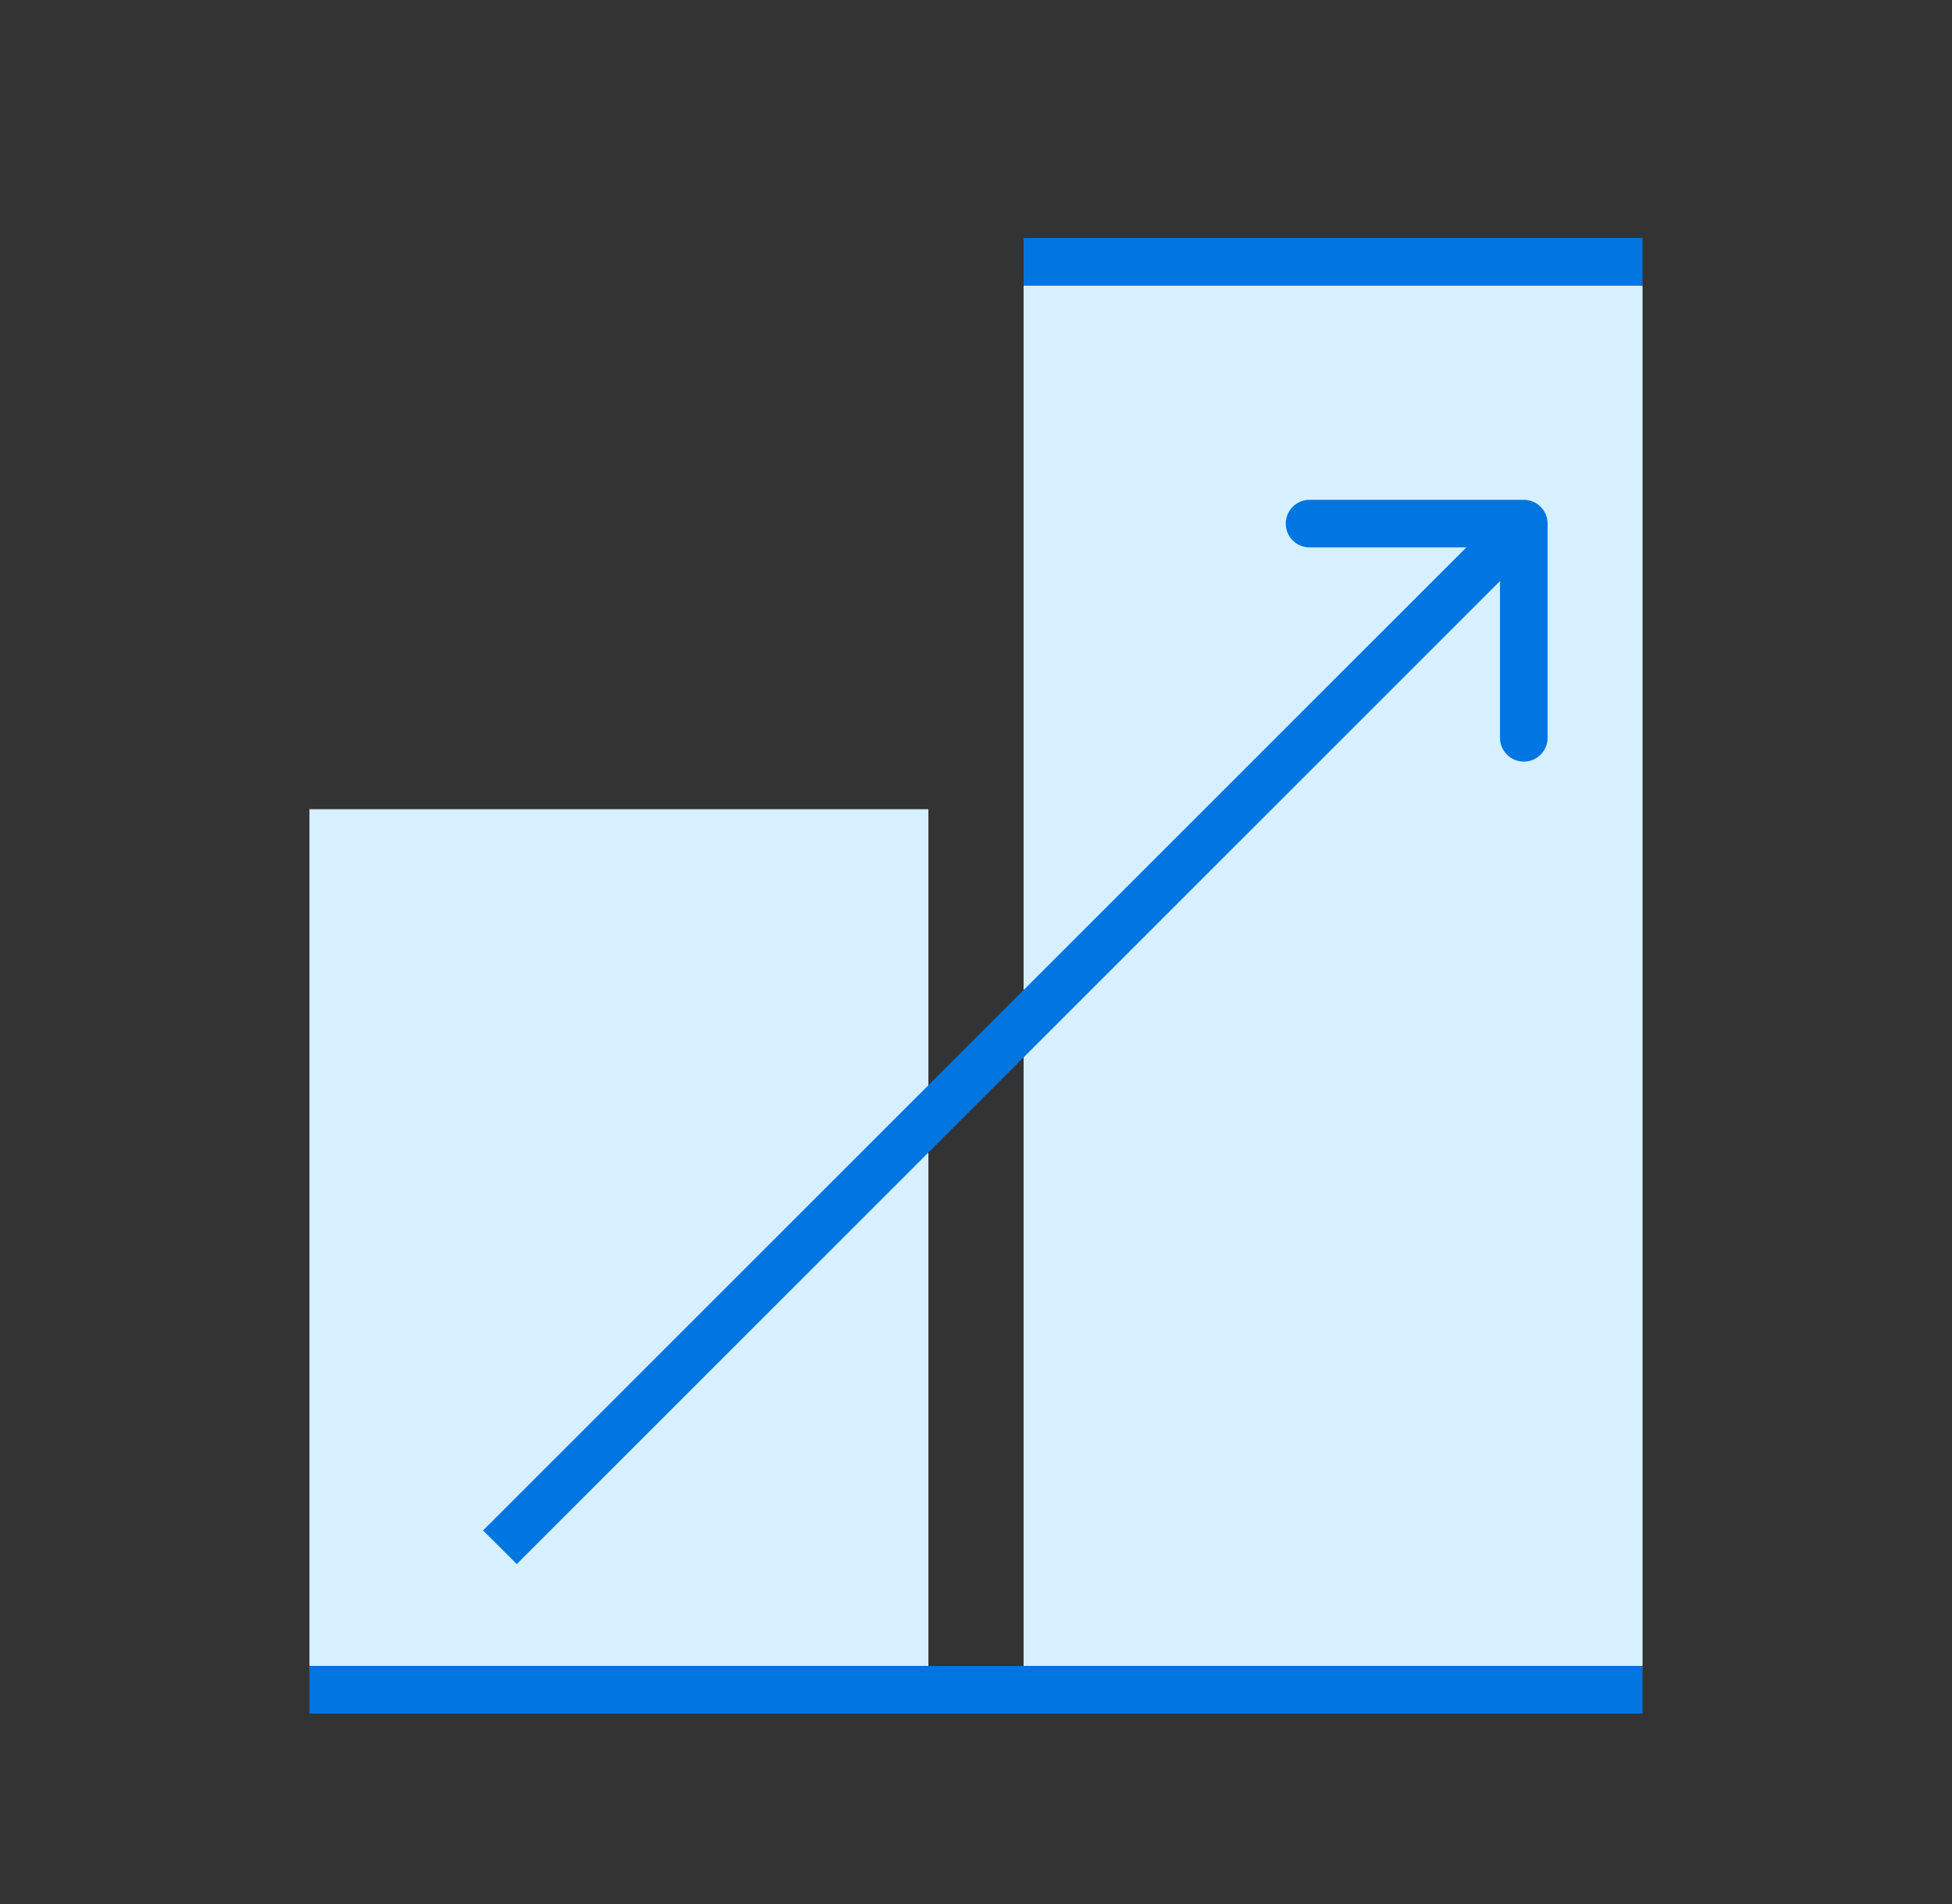 <svg width="41" height="40" viewBox="0 0 41 40" fill="none" xmlns="http://www.w3.org/2000/svg">
<rect x="0" y="0" width="41" height="40" fill="#333333" stroke="none"/>
<path d="M6.5 17H19.5V35H6.5V17Z" fill="#D6F0FF"/>
<path d="M21.5 6H34.5V35H21.5V6Z" fill="#D6F0FF"/>
<path d="M6.5 35H34.5V36H6.5V35Z" fill="#0175E0"/>
<path d="M21.5 5H34.5V6H21.5V5Z" fill="#0175E0"/>
<path fill-rule="evenodd" clip-rule="evenodd" d="M32.006 10.5C32.282 10.5 32.506 10.724 32.506 11L32.506 15.5C32.506 15.776 32.282 16 32.006 16C31.73 16 31.506 15.776 31.506 15.5L31.506 12.207L10.854 32.859L10.146 32.152L30.799 11.5L27.506 11.5C27.23 11.5 27.006 11.276 27.006 11C27.006 10.724 27.23 10.5 27.506 10.5L32.006 10.5Z" fill="#0175E0"/>
</svg>
